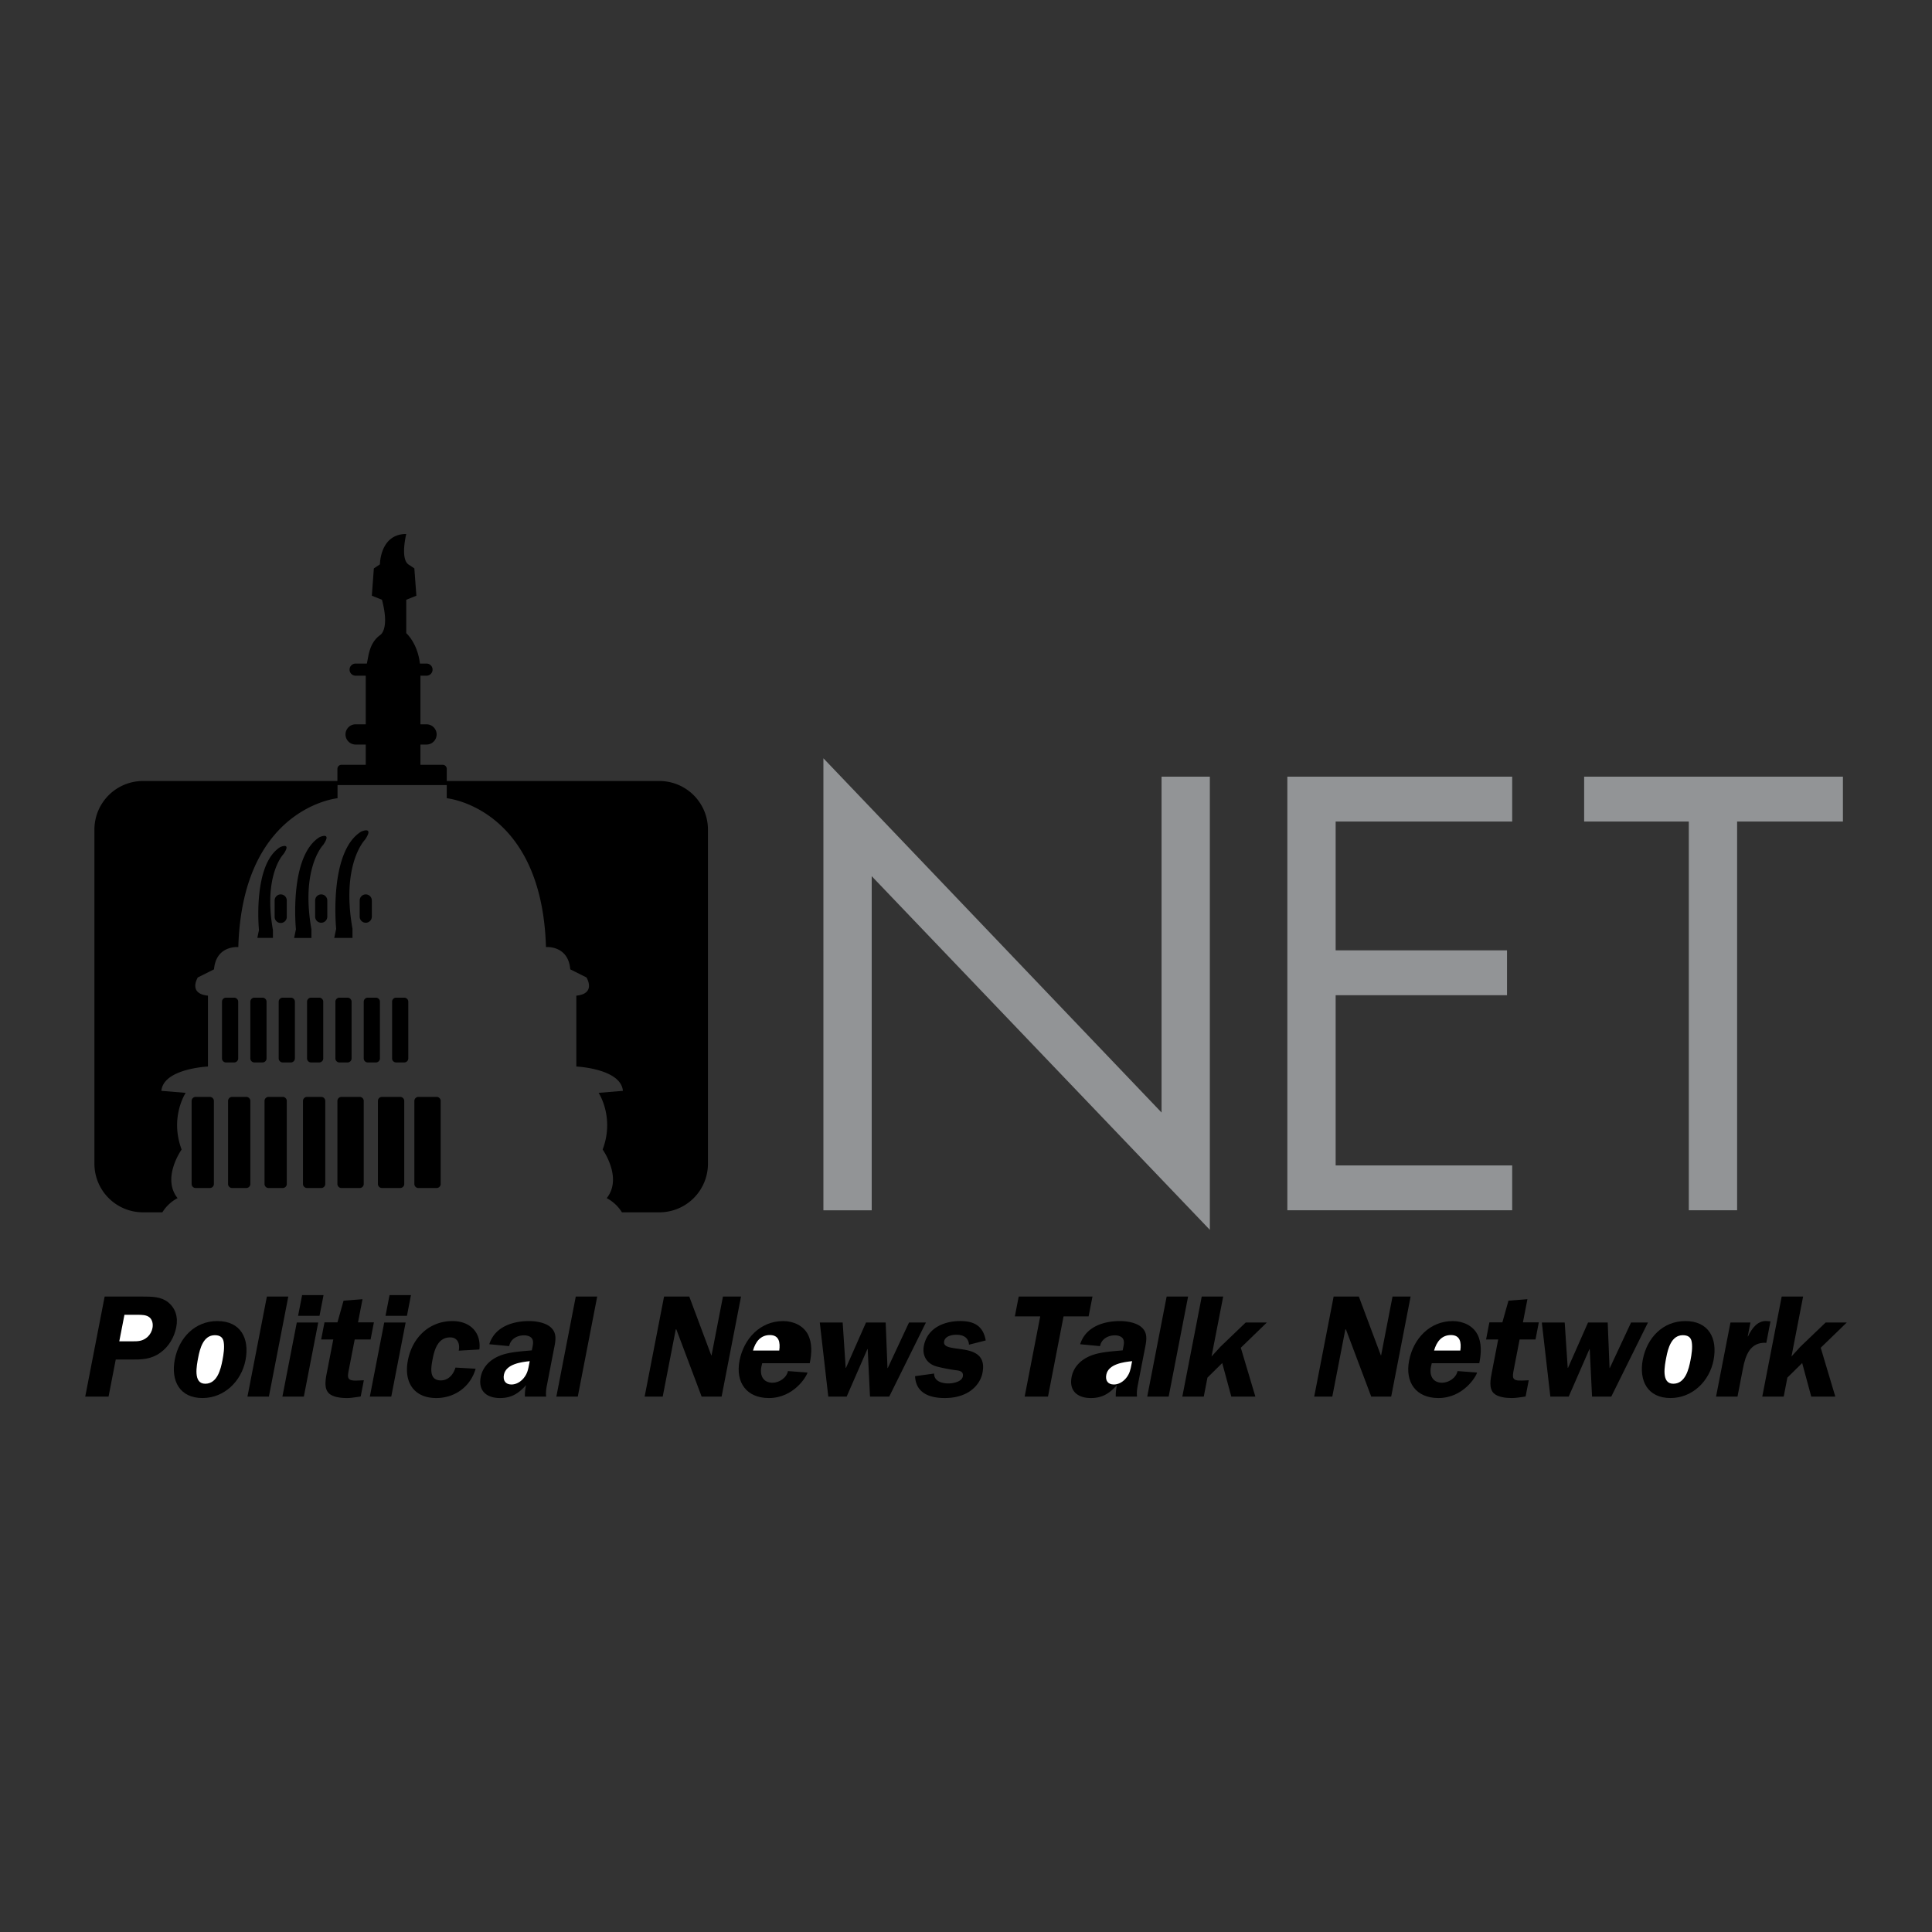 <svg xmlns="http://www.w3.org/2000/svg" width="2500" height="2500" viewBox="0 0 192.756 192.756"><rect x="0" y="0" width="192.756" height="192.756" fill="#333333" stroke="none"/><g fill-rule="evenodd" clip-rule="evenodd"><path fill="#fff" fill-opacity="0" d="M0 0h192.756v192.756H0V0z"/><path d="M43.563 109.438h-1.818a.405.405 0 0 0-.404.404v8.283c0 .223.182.404.404.404h1.818a.405.405 0 0 0 .404-.404v-8.283a.404.404 0 0 0-.404-.404zM35.886 109.438h-1.818a.405.405 0 0 0-.404.404v8.283c0 .223.182.404.404.404h1.818a.405.405 0 0 0 .404-.404v-8.283a.405.405 0 0 0-.404-.404zM32.048 109.438h-1.415a.405.405 0 0 0-.404.404v8.283c0 .223.182.404.404.404h1.415a.405.405 0 0 0 .404-.404v-8.283a.405.405 0 0 0-.404-.404zM28.209 109.438h-1.414a.405.405 0 0 0-.404.404v8.283c0 .223.182.404.404.404h1.414a.405.405 0 0 0 .404-.404v-8.283a.405.405 0 0 0-.404-.404zM24.573 109.438h-1.415a.405.405 0 0 0-.404.404v8.283c0 .223.182.404.404.404h1.415a.405.405 0 0 0 .404-.404v-8.283a.405.405 0 0 0-.404-.404zM20.936 109.438h-1.414a.405.405 0 0 0-.404.404v8.283c0 .223.182.404.404.404h1.414a.405.405 0 0 0 .404-.404v-8.283a.405.405 0 0 0-.404-.404zM39.927 109.438h-1.818a.405.405 0 0 0-.404.404v8.283c0 .223.182.404.404.404h1.818a.405.405 0 0 0 .404-.404v-8.283a.405.405 0 0 0-.404-.404z"/><path d="M33.664 77.921H14.269A4.848 4.848 0 0 0 9.42 82.77v33.334a4.85 4.85 0 0 0 4.849 4.85h1.93c.603-.994 1.518-1.414 1.518-1.414-1.616-2.021.404-4.85.404-4.85-1.212-3.232.404-5.656.404-5.656l-2.424-.201c.202-2.223 4.646-2.426 4.646-2.426v-7.07c-2.02-.203-1.01-1.818-1.01-1.818l1.616-.809c.202-2.424 2.424-2.222 2.424-2.222.404-13.939 9.899-14.849 9.899-14.849v-1.313h10.896v1.313s9.496.909 9.899 14.849c0 0 2.222-.202 2.424 2.222l1.616.809s1.01 1.615-1.01 1.818v7.07s4.444.203 4.646 2.426l-2.424.201s1.616 2.424.404 5.656c0 0 2.021 2.828.404 4.85 0 0 .915.42 1.518 1.414h3.735a4.849 4.849 0 0 0 4.848-4.85V82.77a4.848 4.848 0 0 0-4.848-4.849H44.573v-1.212a.405.405 0 0 0-.404-.404h-2.223v-2.021h.606a1.01 1.01 0 1 0 0-2.02h-.606v-4.849h.606a.605.605 0 0 0 0-1.211h-.656c-.245-2.066-1.364-3.031-1.364-3.031V59.84l1.01-.404-.202-2.727-.606-.404c-.808-.606-.202-3.03-.202-3.03-2.626 0-2.626 3.03-2.626 3.03l-.606.403-.202 2.727 1.01.404c.808 3.03-.202 3.536-.202 3.536-1.086.814-1.128 2.083-1.305 2.829h-1.12a.605.605 0 1 0 0 1.211h1.01v4.849h-1.01a1.01 1.01 0 1 0 0 2.02h1.01v2.021h-2.424a.405.405 0 0 0-.404.404v1.212h.001z"/><path d="M40.331 99.537h-.808a.405.405 0 0 0-.404.404v5.656c0 .223.182.404.404.404h.808a.405.405 0 0 0 .404-.404v-5.656a.405.405 0 0 0-.404-.404zM37.502 99.537h-.808a.405.405 0 0 0-.404.404v5.656c0 .223.182.404.404.404h.808a.405.405 0 0 0 .404-.404v-5.656a.405.405 0 0 0-.404-.404zM34.674 99.537h-.808a.405.405 0 0 0-.404.404v5.656c0 .223.182.404.404.404h.808a.405.405 0 0 0 .404-.404v-5.656a.405.405 0 0 0-.404-.404zM31.846 99.537h-.808a.405.405 0 0 0-.404.404v5.656c0 .223.182.404.404.404h.808a.405.405 0 0 0 .404-.404v-5.656a.405.405 0 0 0-.404-.404zM29.017 99.537h-.808a.405.405 0 0 0-.404.404v5.656c0 .223.182.404.404.404h.808a.405.405 0 0 0 .404-.404v-5.656a.405.405 0 0 0-.404-.404zM26.189 99.537h-.809a.405.405 0 0 0-.404.404v5.656c0 .223.182.404.404.404h.809a.405.405 0 0 0 .404-.404v-5.656a.405.405 0 0 0-.404-.404zM23.36 99.537h-.808a.405.405 0 0 0-.404.404v5.656c0 .223.182.404.404.404h.808a.405.405 0 0 0 .404-.404v-5.656a.405.405 0 0 0-.404-.404zM33.539 92.668s-.767-7.677 2.492-9.697c0 0 1.342-.606.383.808 0 0-2.396 2.424-1.246 8.889v.91h-1.821l.192-.91zM29.525 92.72s-.728-7.284 2.365-9.202c0 0 1.273-.575.364.767 0 0-2.274 2.3-1.183 8.435v.863h-1.728l.182-.863zM25.837 92.795s-.655-6.559 2.129-8.285c0 0 1.146-.518.328.69 0 0-2.047 2.071-1.064 7.595v.777h-1.556l.163-.777zM36.492 89.234a.606.606 0 0 0-.606.606v1.616a.606.606 0 1 0 1.212 0V89.84a.606.606 0 0 0-.606-.606z"/><path d="M32.048 89.234a.606.606 0 0 0-.606.606v1.616a.606.606 0 1 0 1.212 0V89.84a.607.607 0 0 0-.606-.606zM28.007 89.234a.606.606 0 0 0-.606.606v1.616a.606.606 0 1 0 1.211 0V89.84a.605.605 0 0 0-.605-.606z"/><path fill="#929496" d="M82.151 75.654l33.738 35.342V77.49h4.818v45.211L86.971 87.416v33.334h-4.82V75.654zM128.438 77.49h22.433v4.475h-17.613v12.852h17.097v4.476h-17.097v16.982h17.613v4.475h-22.433V77.49zM173.312 120.75h-4.82V81.965h-10.441V77.49h25.818v4.475h-10.557v38.785z"/><path d="M10.831 139.338H8.504l1.937-9.979h3.752c.975 0 1.862 0 2.581.568.728.596 1.012 1.453.812 2.486-.184.945-.704 1.906-1.567 2.531-.997.713-1.91.697-2.972.697h-1.498l-.718 3.697z"/><path d="M13.21 133.824c.553 0 1.018 0 1.51-.436.267-.248.43-.566.492-.887.076-.393-.004-.801-.276-1.049-.311-.275-.79-.275-1.227-.275h-1.294l-.514 2.646h1.309v.001z" fill="#fff"/><path d="M24.495 135.701c-.41 2.109-2.116 3.781-4.297 3.781-2.269 0-3.172-1.717-2.757-3.854.418-2.152 1.993-3.826 4.248-3.826 2.312.001 3.229 1.718 2.806 3.899z"/><path d="M19.781 135.41c-.164.844-.528 2.646.693 2.646 1.207 0 1.548-1.453 1.72-2.342.113-.58.219-1.279.123-1.832-.082-.48-.394-.668-.888-.668-1.149.001-1.484 1.352-1.648 2.196z" fill="#fff"/><path d="M26.626 129.359h2.138l-1.937 9.979h-2.138l1.937-9.979zM30.314 139.338h-2.138l1.435-7.389h2.138l-1.435 7.389zM31.878 131.279h-2.137l.401-2.064h2.138l-.402 2.064zM32.043 133.637l.331-1.703h1.294l.609-2.166 1.891-.146-.449 2.312h1.585l-.33 1.703h-1.585l-.57 2.938c-.167.857-.234 1.207.807 1.164l.675-.029-.313 1.613-.151.029c-.418.059-.825.131-1.218.131-.611 0-1.409-.088-1.812-.48-.5-.494-.328-1.381-.187-2.107l.632-3.258h-1.209v-.001zM39.037 139.338h-2.138l1.434-7.389h2.138l-1.434 7.389zM40.601 131.279h-2.138l.401-2.064h2.138l-.401 2.064zM45.77 134.756c.13-.67-.092-1.324-.863-1.324-1.178 0-1.549 1.164-1.733 2.109-.175.902-.409 2.182.813 2.182.756 0 1.25-.596 1.456-1.279l2.013.115c-.53 1.834-2.124 2.924-3.927 2.924-2.24 0-3.256-1.586-2.832-3.768.44-2.268 2.126-3.912 4.454-3.912 1.716 0 2.869 1.105 2.678 2.836l-2.059.117zM52.369 139.338a4.413 4.413 0 0 1 .121-1.15c-.78.873-1.502 1.295-2.607 1.295-1.309 0-2.191-.697-1.921-2.094.212-1.092 1.04-1.832 2.085-2.197.905-.318 2.095-.377 3.014-.465l.034-.174c.062-.32.165-.699 0-.975-.142-.248-.485-.35-.805-.35-.684 0-1.348.35-1.489 1.076l-1.985-.189c.566-1.789 2.413-2.312 3.969-2.312.756 0 1.711.176 2.211.67.638.611.407 1.426.234 2.312l-.669 3.447c-.073.377-.115.74-.069 1.105h-2.123v.001z"/><path d="M52.851 135.803c-.832.088-2.366.277-2.575 1.354-.113.582.16.975.756.975.437 0 .875-.234 1.195-.611.396-.467.466-.902.567-1.426l.057-.292z" fill="#fff"/><path d="M57.445 129.359h2.138l-1.937 9.979h-2.138l1.937-9.979zM71.995 139.338h-1.993l-2.523-6.705h-.058l-1.302 6.705h-1.803l1.937-9.979h2.516l2.192 5.862h.03l1.138-5.862h1.803l-1.937 9.979zM76.045 136.006l-.085.365c-.169.871.187 1.584 1.118 1.584.654 0 1.402-.48 1.535-1.162l1.95.145c-.071.363-1.353 2.545-3.854 2.545-2.21 0-3.351-1.541-2.925-3.738.423-2.182 2.06-3.941 4.358-3.941 1.033 0 2.004.467 2.451 1.311.447.842.404 1.891.195 2.893h-4.743v-.002z"/><path d="M77.746 134.742c.111-.801-.006-1.543-.937-1.543-.945 0-1.445.699-1.681 1.543h2.618z" fill="#fff"/><path d="M88.719 139.338h-1.92l-.229-4.742h-.028l-2.07 4.742h-1.833l-.848-7.389h2.283l.3 4.524h.029l1.998-4.524h1.963l.181 4.537h.029l2.117-4.537h1.687l-3.659 7.389zM96.677 134.16c-.053-.699-.549-.99-1.248-.99-.437 0-1.128.117-1.232.654-.268 1.383 4.473-.188 3.827 3.143-.15.771-.646 1.453-1.36 1.904-.759.467-1.602.611-2.416.611-1.542 0-2.88-.523-2.951-2.182l1.898-.262c-.001.756.753.988 1.437.988.408 0 1.323-.145 1.43-.697.096-.494-.323-.582-.708-.625-.498-.059-1.677-.277-2.111-.438-.813-.305-1.249-1.061-1.067-1.992.353-1.818 2.065-2.473 3.636-2.473 1.455 0 2.292.553 2.533 1.936l-1.668.423zM108.611 131.338h-2.5l-1.552 8h-2.329l1.553-8h-2.531l.385-1.979h7.359l-.385 1.979zM111.32 139.338a4.413 4.413 0 0 1 .121-1.15c-.781.873-1.502 1.295-2.607 1.295-1.309 0-2.191-.697-1.92-2.094.211-1.092 1.039-1.832 2.084-2.197.906-.318 2.094-.377 3.014-.465l.033-.174c.062-.32.164-.699 0-.975-.141-.248-.484-.35-.805-.35-.684 0-1.348.35-1.488 1.076l-1.984-.189c.564-1.789 2.412-2.312 3.967-2.312.758 0 1.713.176 2.213.67.637.611.406 1.426.234 2.312l-.67 3.447c-.072.377-.113.74-.068 1.105h-2.124v.001z"/><path d="M112.951 135.803c-.832.088-2.367.277-2.576 1.354-.111.582.16.975.758.975.436 0 .873-.234 1.193-.611.396-.467.467-.902.568-1.426l.057-.292z" fill="#fff"/><path d="M116.396 129.359h2.139l-1.937 9.979h-2.139l1.937-9.979zM125.248 139.338h-2.4l-.907-3.346-1.474 1.455-.367 1.891h-2.139l1.937-9.979h2.139l-1.162 5.979.889-.975 2.519-2.414h2.11l-2.598 2.516 1.453 4.873zM138.799 139.338h-1.992l-2.524-6.705h-.058l-1.301 6.705h-1.805l1.938-9.979h2.515l2.194 5.862h.029l1.137-5.862h1.804l-1.937 9.979zM142.848 136.006l-.084.365c-.17.871.188 1.584 1.117 1.584.654 0 1.402-.48 1.535-1.162l1.949.145c-.07.363-1.352 2.545-3.854 2.545-2.211 0-3.352-1.541-2.924-3.738.422-2.182 2.059-3.941 4.357-3.941 1.031 0 2.004.467 2.449 1.311.447.842.404 1.891.195 2.893h-4.74v-.002z"/><path d="M145.697 134.742c.111-.801-.006-1.543-.938-1.543-.945 0-1.443.699-1.68 1.543h2.618z" fill="#fff"/><path d="M148.266 133.637l.33-1.703h1.295l.609-2.166 1.891-.146-.449 2.312h1.586l-.33 1.703h-1.586l-.57 2.938c-.166.857-.234 1.207.807 1.164l.674-.029-.312 1.613-.15.029c-.42.059-.826.131-1.219.131-.611 0-1.408-.088-1.812-.48-.5-.494-.328-1.381-.186-2.107l.631-3.258h-1.209v-.001zM160.758 139.338h-1.92l-.229-4.742h-.029l-2.07 4.742h-1.832l-.85-7.389h2.283l.301 4.524h.029l1.998-4.524h1.963l.182 4.537h.027l2.119-4.537h1.686l-3.658 7.389zM170.961 135.701c-.408 2.109-2.115 3.781-4.297 3.781-2.27 0-3.172-1.717-2.758-3.854.418-2.152 1.994-3.826 4.248-3.826 2.313.001 3.231 1.718 2.807 3.899z"/><path d="M166.248 135.41c-.164.844-.529 2.646.693 2.646 1.207 0 1.547-1.453 1.719-2.342.113-.58.219-1.279.123-1.832-.08-.48-.393-.668-.889-.668-1.148.001-1.482 1.352-1.646 2.196z" fill="#fff"/><path d="M174.641 131.949l-.27 1.381h.029c.371-.785.967-1.6 1.883-1.527l.357.029-.414 2.139c-1.613-.088-2.074 1.236-2.328 2.545l-.547 2.822h-2.139l1.436-7.389h1.993zM183.109 139.338h-2.4l-.906-3.346-1.477 1.455-.365 1.891h-2.139l1.938-9.979h2.136l-1.16 5.979.887-.975 2.52-2.414h2.109l-2.598 2.516 1.455 4.873z"/></g></svg>
